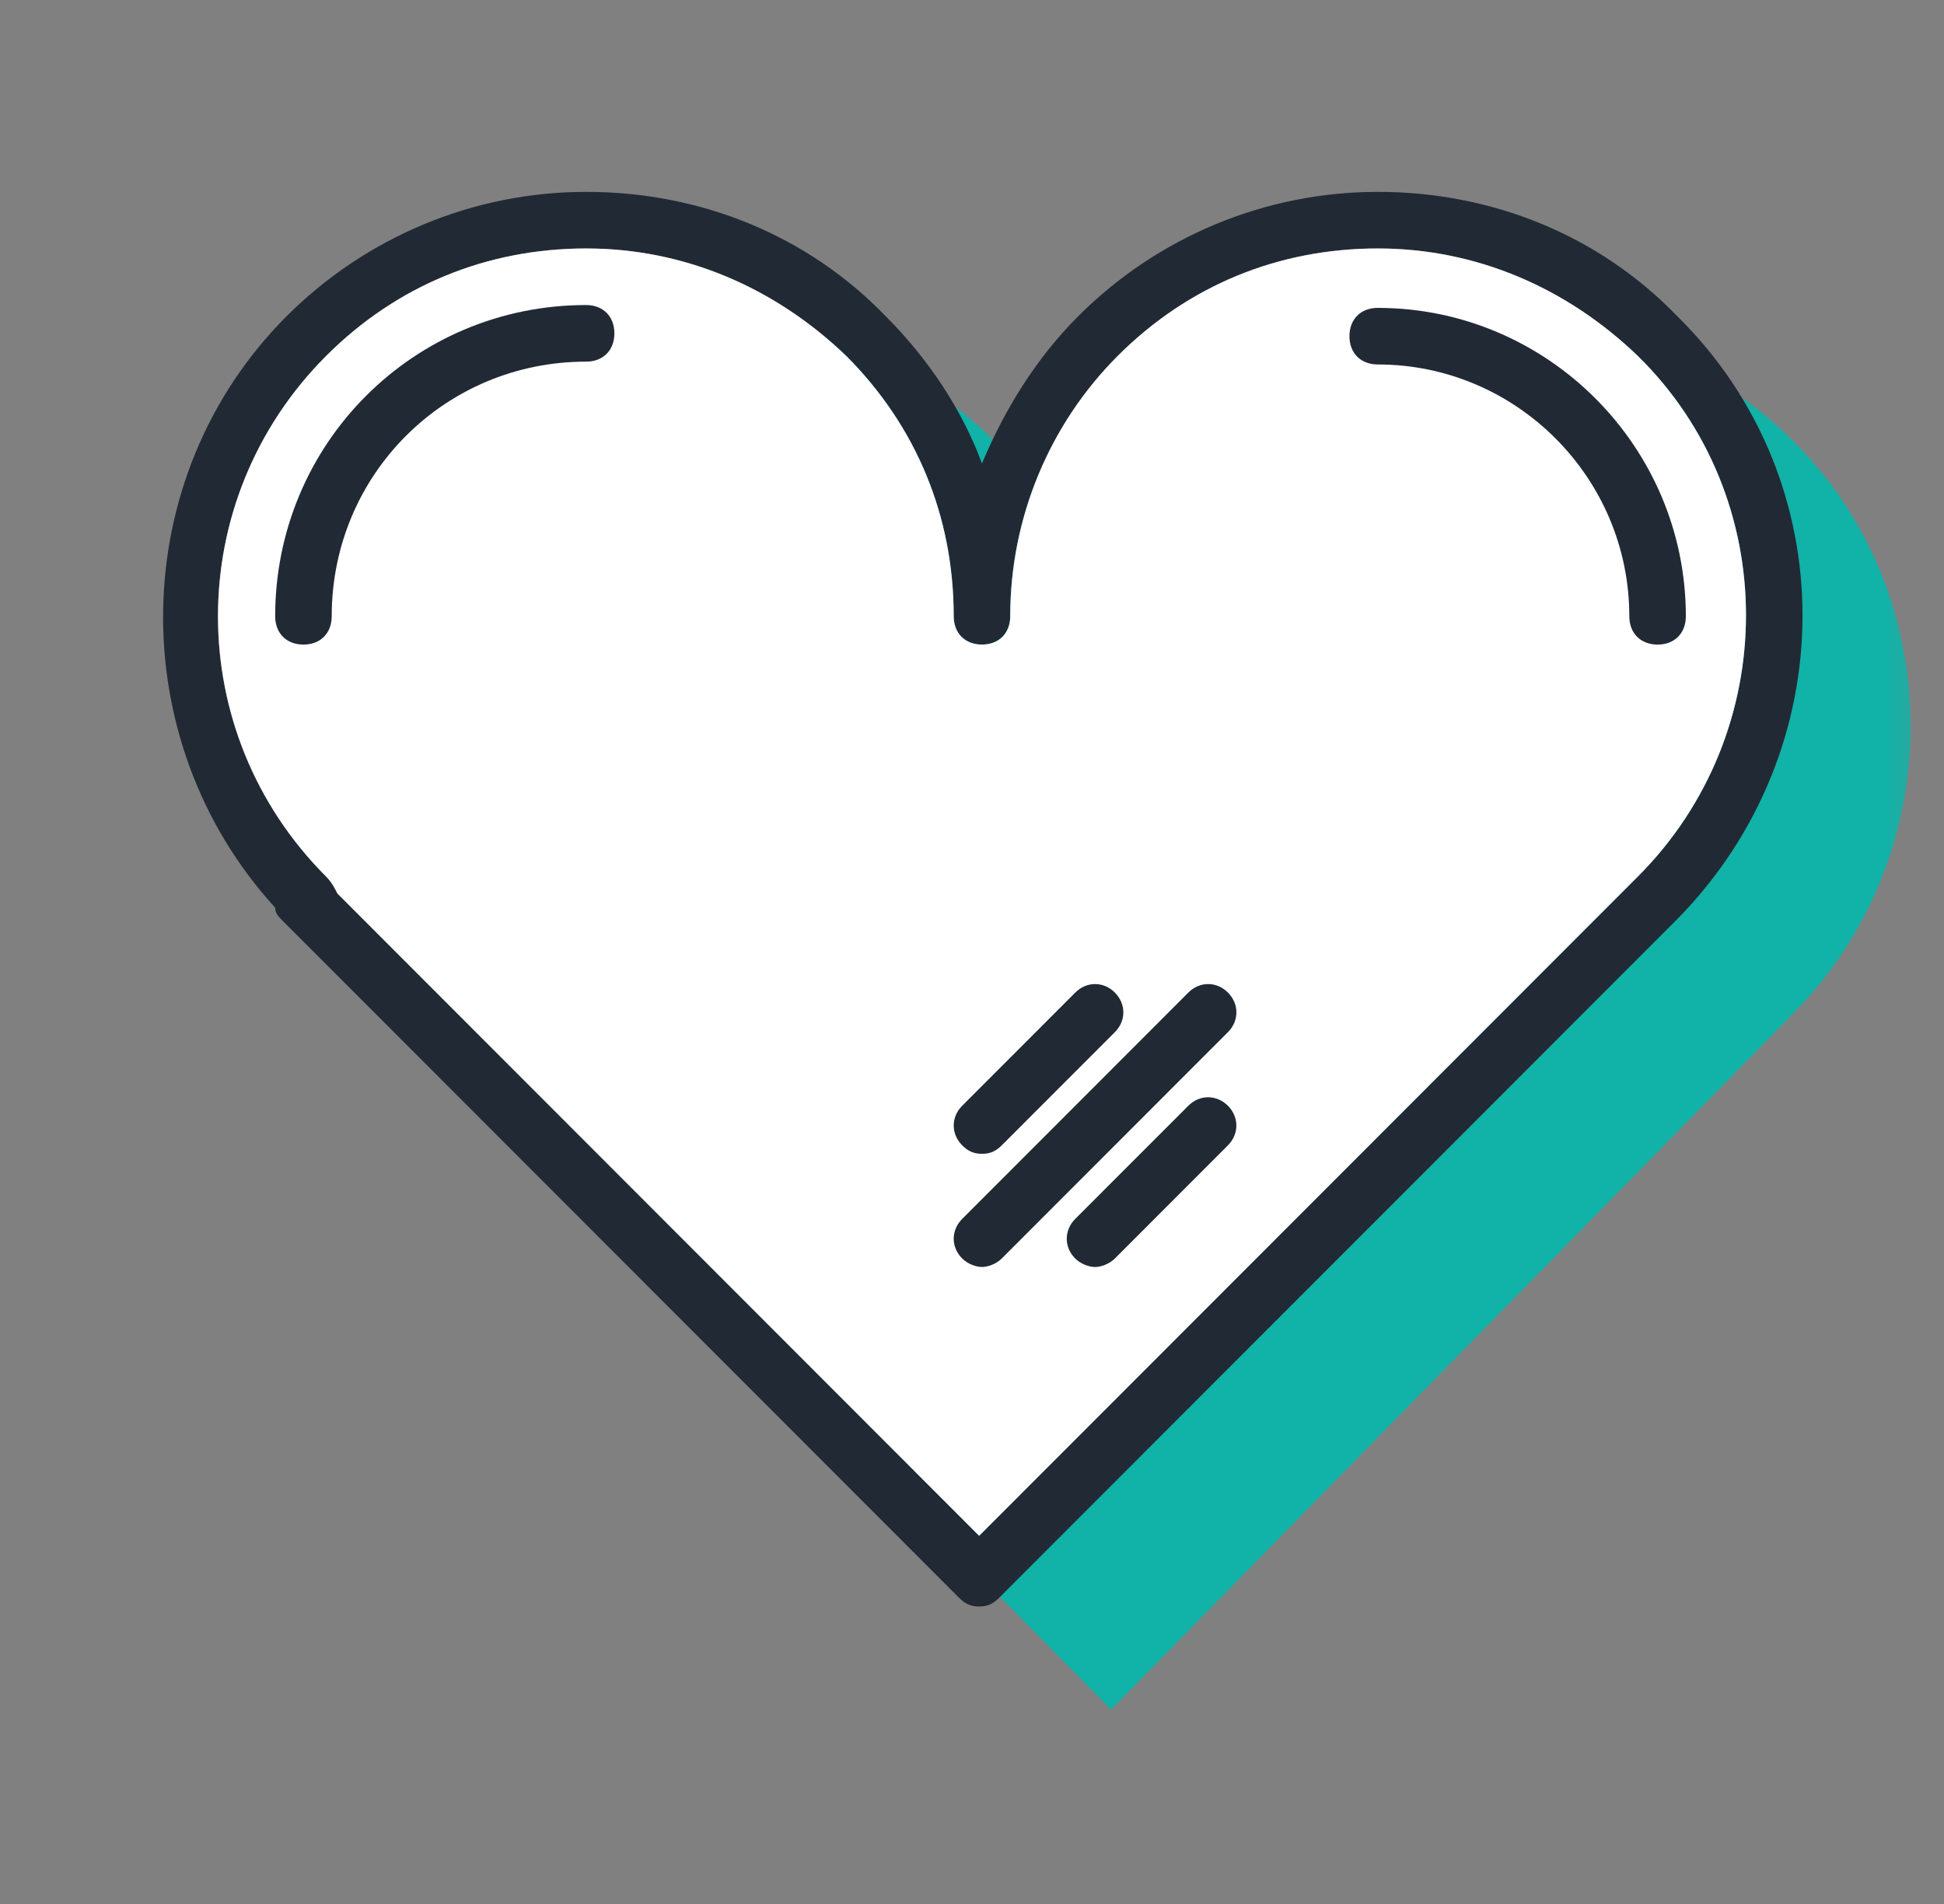 <svg width="49" height="48" viewBox="0 0 49 48" fill="none" xmlns="http://www.w3.org/2000/svg">
<rect x="0" y="0" width="49" height="48" fill="#808080" stroke="none"/>
<mask id="mask0_964_704" style="mask-type:alpha" maskUnits="userSpaceOnUse" x="0" y="0" width="49" height="48">
<rect x="0.707" width="48" height="48" fill="#C4C4C4"/>
</mask>
<g mask="url(#mask0_964_704)">
<path d="M31.014 11.195C29.079 13.162 28.076 15.784 28.076 18.406C28.076 15.784 27.072 13.162 25.137 11.195C21.196 7.188 14.89 7.188 10.948 11.195C7.007 15.201 7.007 21.684 10.948 25.618L11.02 25.691H10.877L28.004 43.1L45.203 25.545C49.145 21.539 49.145 15.055 45.203 11.122C41.262 7.188 34.955 7.188 31.014 11.195Z" fill="#11B2A8"/>
<path d="M42.28 7.975C40.285 5.907 37.577 4.837 34.727 4.837C31.877 4.837 29.169 5.978 27.174 7.975C26.105 9.045 25.321 10.329 24.751 11.684C24.252 10.329 23.397 9.045 22.328 7.975C20.333 5.907 17.625 4.837 14.775 4.837C11.925 4.837 9.217 5.978 7.221 7.975C3.16 12.041 3.088 18.674 6.936 22.883C6.936 23.025 7.008 23.097 7.15 23.239L24.181 40.287C24.323 40.429 24.466 40.501 24.68 40.501C24.893 40.501 25.036 40.429 25.178 40.287L42.28 23.168C46.485 18.888 46.485 12.112 42.28 7.975ZM41.283 22.098L24.68 38.718L8.504 22.526C8.433 22.384 8.362 22.241 8.219 22.098C4.585 18.46 4.585 12.612 8.219 8.974C10.001 7.191 12.281 6.263 14.775 6.263C17.269 6.263 19.549 7.262 21.331 8.974C23.112 10.757 24.038 13.04 24.038 15.536C24.038 15.964 24.323 16.249 24.751 16.249C25.178 16.249 25.463 15.964 25.463 15.536C25.463 13.04 26.461 10.686 28.171 8.974C29.953 7.191 32.233 6.263 34.727 6.263C37.221 6.263 39.501 7.262 41.283 8.974C44.917 12.54 44.917 18.46 41.283 22.098Z" fill="#212A34"/>
<path d="M24.68 38.718L41.283 22.098C44.918 18.461 44.918 12.54 41.283 8.974C39.502 7.262 37.222 6.264 34.728 6.264C32.234 6.264 29.953 7.191 28.172 8.974C26.462 10.686 25.464 13.04 25.464 15.536C25.464 15.964 25.179 16.25 24.752 16.25C24.324 16.25 24.039 15.964 24.039 15.536C24.039 13.04 23.113 10.757 21.331 8.974C19.55 7.262 17.27 6.264 14.775 6.264C12.281 6.264 10.001 7.191 8.22 8.974C4.586 12.612 4.586 18.461 8.22 22.098C8.362 22.241 8.434 22.384 8.505 22.526L24.68 38.718Z" fill="white"/>
<path d="M14.774 7.69C10.427 7.69 6.936 11.185 6.936 15.536C6.936 15.964 7.221 16.25 7.648 16.25C8.076 16.25 8.361 15.964 8.361 15.536C8.361 11.97 11.211 9.117 14.774 9.117C15.201 9.117 15.486 8.832 15.486 8.404C15.486 7.976 15.201 7.69 14.774 7.69Z" fill="#212A34"/>
<path d="M29.953 25.023L24.253 30.729C23.968 31.014 23.968 31.442 24.253 31.727C24.395 31.87 24.609 31.941 24.752 31.941C24.894 31.941 25.108 31.87 25.25 31.727L30.951 26.021C31.236 25.736 31.236 25.308 30.951 25.023C30.666 24.737 30.238 24.737 29.953 25.023Z" fill="#212A34"/>
<path d="M24.752 29.088C24.965 29.088 25.108 29.017 25.25 28.874L28.101 26.021C28.386 25.736 28.386 25.308 28.101 25.023C27.816 24.737 27.388 24.737 27.103 25.023L24.253 27.876C23.968 28.161 23.968 28.589 24.253 28.874C24.395 29.017 24.538 29.088 24.752 29.088Z" fill="#212A34"/>
<path d="M29.953 27.876L27.102 30.729C26.817 31.015 26.817 31.442 27.102 31.728C27.245 31.87 27.459 31.942 27.601 31.942C27.744 31.942 27.957 31.87 28.1 31.728L30.95 28.875C31.235 28.589 31.235 28.161 30.95 27.876C30.665 27.591 30.238 27.591 29.953 27.876Z" fill="#212A34"/>
<path d="M34.726 7.762C34.299 7.762 34.014 8.047 34.014 8.475C34.014 8.903 34.299 9.188 34.726 9.188C38.218 9.188 41.068 12.041 41.068 15.536C41.068 15.964 41.353 16.25 41.781 16.25C42.208 16.25 42.493 15.964 42.493 15.536C42.493 11.257 39.002 7.762 34.726 7.762Z" fill="#212A34"/>
</g>
</svg>
